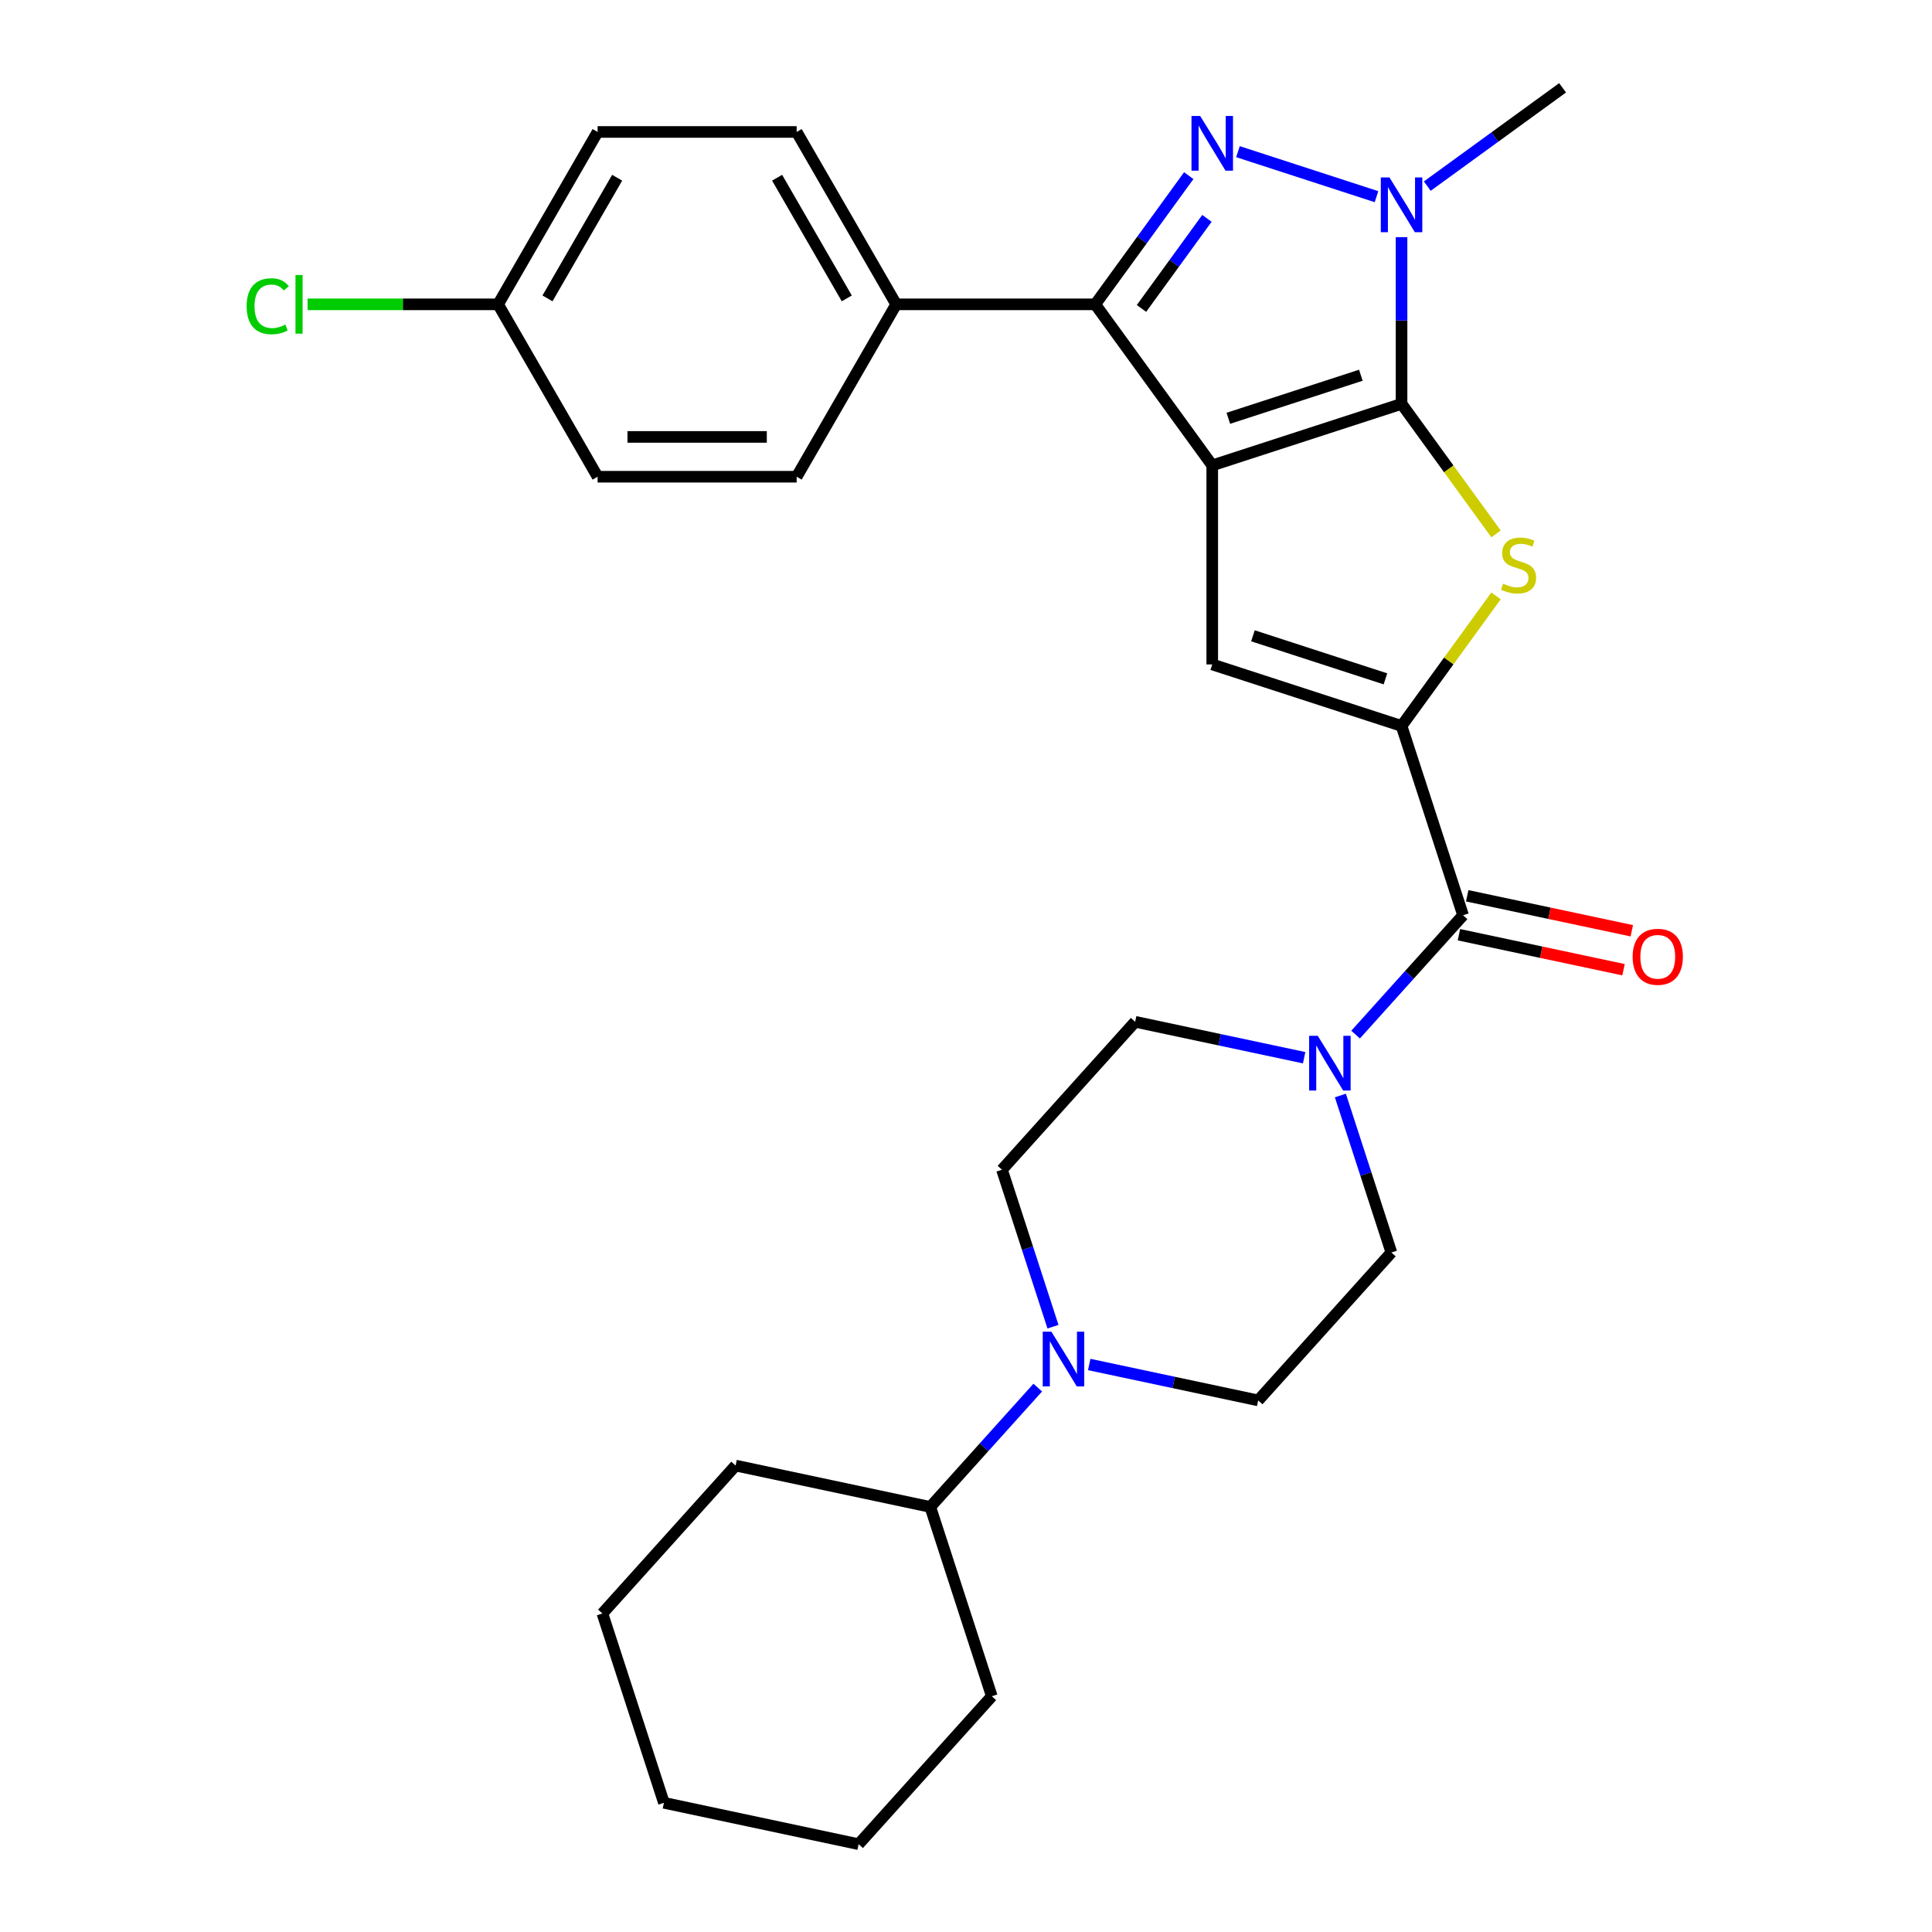 <?xml version='1.0' encoding='iso-8859-1'?>
<svg version='1.1' baseProfile='full'
              xmlns='http://www.w3.org/2000/svg'
                      xmlns:rdkit='http://www.rdkit.org/xml'
                      xmlns:xlink='http://www.w3.org/1999/xlink'
                  xml:space='preserve'
width='1000px' height='1000px' viewBox='0 0 1000 1000'>
<!-- END OF HEADER -->
<rect style='opacity:1.0;fill:#FFFFFF;stroke:none' width='1000' height='1000' x='0' y='0'> </rect>
<path class='bond-0' d='M 627.455,240.88 L 725.441,209.042' style='fill:none;fill-rule:evenodd;stroke:#000000;stroke-width:6px;stroke-linecap:butt;stroke-linejoin:miter;stroke-opacity:1' />
<path class='bond-0' d='M 635.785,216.507 L 704.375,194.221' style='fill:none;fill-rule:evenodd;stroke:#000000;stroke-width:6px;stroke-linecap:butt;stroke-linejoin:miter;stroke-opacity:1' />
<path class='bond-4' d='M 627.455,240.88 L 566.896,157.528' style='fill:none;fill-rule:evenodd;stroke:#000000;stroke-width:6px;stroke-linecap:butt;stroke-linejoin:miter;stroke-opacity:1' />
<path class='bond-6' d='M 627.455,240.88 L 627.455,343.909' style='fill:none;fill-rule:evenodd;stroke:#000000;stroke-width:6px;stroke-linecap:butt;stroke-linejoin:miter;stroke-opacity:1' />
<path class='bond-3' d='M 725.441,209.042 L 749.892,242.697' style='fill:none;fill-rule:evenodd;stroke:#000000;stroke-width:6px;stroke-linecap:butt;stroke-linejoin:miter;stroke-opacity:1' />
<path class='bond-3' d='M 749.892,242.697 L 774.344,276.352' style='fill:none;fill-rule:evenodd;stroke:#CCCC00;stroke-width:6px;stroke-linecap:butt;stroke-linejoin:miter;stroke-opacity:1' />
<path class='bond-5' d='M 725.441,209.042 L 725.441,165.896' style='fill:none;fill-rule:evenodd;stroke:#000000;stroke-width:6px;stroke-linecap:butt;stroke-linejoin:miter;stroke-opacity:1' />
<path class='bond-5' d='M 725.441,165.896 L 725.441,122.749' style='fill:none;fill-rule:evenodd;stroke:#0000FF;stroke-width:6px;stroke-linecap:butt;stroke-linejoin:miter;stroke-opacity:1' />
<path class='bond-1' d='M 615.295,90.911 L 591.096,124.22' style='fill:none;fill-rule:evenodd;stroke:#0000FF;stroke-width:6px;stroke-linecap:butt;stroke-linejoin:miter;stroke-opacity:1' />
<path class='bond-1' d='M 591.096,124.22 L 566.896,157.528' style='fill:none;fill-rule:evenodd;stroke:#000000;stroke-width:6px;stroke-linecap:butt;stroke-linejoin:miter;stroke-opacity:1' />
<path class='bond-1' d='M 624.706,113.016 L 607.766,136.331' style='fill:none;fill-rule:evenodd;stroke:#0000FF;stroke-width:6px;stroke-linecap:butt;stroke-linejoin:miter;stroke-opacity:1' />
<path class='bond-1' d='M 607.766,136.331 L 590.826,159.647' style='fill:none;fill-rule:evenodd;stroke:#000000;stroke-width:6px;stroke-linecap:butt;stroke-linejoin:miter;stroke-opacity:1' />
<path class='bond-29' d='M 640.77,78.502 L 712.475,101.801' style='fill:none;fill-rule:evenodd;stroke:#0000FF;stroke-width:6px;stroke-linecap:butt;stroke-linejoin:miter;stroke-opacity:1' />
<path class='bond-2' d='M 725.441,375.746 L 627.455,343.909' style='fill:none;fill-rule:evenodd;stroke:#000000;stroke-width:6px;stroke-linecap:butt;stroke-linejoin:miter;stroke-opacity:1' />
<path class='bond-2' d='M 717.11,351.373 L 648.52,329.087' style='fill:none;fill-rule:evenodd;stroke:#000000;stroke-width:6px;stroke-linecap:butt;stroke-linejoin:miter;stroke-opacity:1' />
<path class='bond-7' d='M 725.441,375.746 L 757.278,473.733' style='fill:none;fill-rule:evenodd;stroke:#000000;stroke-width:6px;stroke-linecap:butt;stroke-linejoin:miter;stroke-opacity:1' />
<path class='bond-30' d='M 725.441,375.746 L 749.892,342.092' style='fill:none;fill-rule:evenodd;stroke:#000000;stroke-width:6px;stroke-linecap:butt;stroke-linejoin:miter;stroke-opacity:1' />
<path class='bond-30' d='M 749.892,342.092 L 774.344,308.437' style='fill:none;fill-rule:evenodd;stroke:#CCCC00;stroke-width:6px;stroke-linecap:butt;stroke-linejoin:miter;stroke-opacity:1' />
<path class='bond-10' d='M 566.896,157.528 L 463.867,157.528' style='fill:none;fill-rule:evenodd;stroke:#000000;stroke-width:6px;stroke-linecap:butt;stroke-linejoin:miter;stroke-opacity:1' />
<path class='bond-19' d='M 738.757,96.339 L 773.775,70.897' style='fill:none;fill-rule:evenodd;stroke:#0000FF;stroke-width:6px;stroke-linecap:butt;stroke-linejoin:miter;stroke-opacity:1' />
<path class='bond-19' d='M 773.775,70.897 L 808.793,45.455' style='fill:none;fill-rule:evenodd;stroke:#000000;stroke-width:6px;stroke-linecap:butt;stroke-linejoin:miter;stroke-opacity:1' />
<path class='bond-8' d='M 757.278,473.733 L 729.466,504.621' style='fill:none;fill-rule:evenodd;stroke:#000000;stroke-width:6px;stroke-linecap:butt;stroke-linejoin:miter;stroke-opacity:1' />
<path class='bond-8' d='M 729.466,504.621 L 701.654,535.509' style='fill:none;fill-rule:evenodd;stroke:#0000FF;stroke-width:6px;stroke-linecap:butt;stroke-linejoin:miter;stroke-opacity:1' />
<path class='bond-13' d='M 755.136,483.81 L 797.737,492.865' style='fill:none;fill-rule:evenodd;stroke:#000000;stroke-width:6px;stroke-linecap:butt;stroke-linejoin:miter;stroke-opacity:1' />
<path class='bond-13' d='M 797.737,492.865 L 840.338,501.92' style='fill:none;fill-rule:evenodd;stroke:#FF0000;stroke-width:6px;stroke-linecap:butt;stroke-linejoin:miter;stroke-opacity:1' />
<path class='bond-13' d='M 759.421,463.655 L 802.021,472.71' style='fill:none;fill-rule:evenodd;stroke:#000000;stroke-width:6px;stroke-linecap:butt;stroke-linejoin:miter;stroke-opacity:1' />
<path class='bond-13' d='M 802.021,472.71 L 844.622,481.765' style='fill:none;fill-rule:evenodd;stroke:#FF0000;stroke-width:6px;stroke-linecap:butt;stroke-linejoin:miter;stroke-opacity:1' />
<path class='bond-11' d='M 675.023,547.468 L 631.292,538.172' style='fill:none;fill-rule:evenodd;stroke:#0000FF;stroke-width:6px;stroke-linecap:butt;stroke-linejoin:miter;stroke-opacity:1' />
<path class='bond-11' d='M 631.292,538.172 L 587.561,528.877' style='fill:none;fill-rule:evenodd;stroke:#000000;stroke-width:6px;stroke-linecap:butt;stroke-linejoin:miter;stroke-opacity:1' />
<path class='bond-12' d='M 693.777,567.034 L 706.976,607.659' style='fill:none;fill-rule:evenodd;stroke:#0000FF;stroke-width:6px;stroke-linecap:butt;stroke-linejoin:miter;stroke-opacity:1' />
<path class='bond-12' d='M 706.976,607.659 L 720.176,648.284' style='fill:none;fill-rule:evenodd;stroke:#000000;stroke-width:6px;stroke-linecap:butt;stroke-linejoin:miter;stroke-opacity:1' />
<path class='bond-9' d='M 563.775,706.259 L 607.506,715.554' style='fill:none;fill-rule:evenodd;stroke:#0000FF;stroke-width:6px;stroke-linecap:butt;stroke-linejoin:miter;stroke-opacity:1' />
<path class='bond-9' d='M 607.506,715.554 L 651.237,724.849' style='fill:none;fill-rule:evenodd;stroke:#000000;stroke-width:6px;stroke-linecap:butt;stroke-linejoin:miter;stroke-opacity:1' />
<path class='bond-16' d='M 537.144,718.217 L 509.332,749.106' style='fill:none;fill-rule:evenodd;stroke:#0000FF;stroke-width:6px;stroke-linecap:butt;stroke-linejoin:miter;stroke-opacity:1' />
<path class='bond-16' d='M 509.332,749.106 L 481.52,779.994' style='fill:none;fill-rule:evenodd;stroke:#000000;stroke-width:6px;stroke-linecap:butt;stroke-linejoin:miter;stroke-opacity:1' />
<path class='bond-32' d='M 545.022,686.693 L 531.822,646.068' style='fill:none;fill-rule:evenodd;stroke:#0000FF;stroke-width:6px;stroke-linecap:butt;stroke-linejoin:miter;stroke-opacity:1' />
<path class='bond-32' d='M 531.822,646.068 L 518.622,605.442' style='fill:none;fill-rule:evenodd;stroke:#000000;stroke-width:6px;stroke-linecap:butt;stroke-linejoin:miter;stroke-opacity:1' />
<path class='bond-17' d='M 463.867,157.528 L 412.353,68.302' style='fill:none;fill-rule:evenodd;stroke:#000000;stroke-width:6px;stroke-linecap:butt;stroke-linejoin:miter;stroke-opacity:1' />
<path class='bond-17' d='M 438.295,154.447 L 402.235,91.989' style='fill:none;fill-rule:evenodd;stroke:#000000;stroke-width:6px;stroke-linecap:butt;stroke-linejoin:miter;stroke-opacity:1' />
<path class='bond-18' d='M 463.867,157.528 L 412.353,246.753' style='fill:none;fill-rule:evenodd;stroke:#000000;stroke-width:6px;stroke-linecap:butt;stroke-linejoin:miter;stroke-opacity:1' />
<path class='bond-14' d='M 587.561,528.877 L 518.622,605.442' style='fill:none;fill-rule:evenodd;stroke:#000000;stroke-width:6px;stroke-linecap:butt;stroke-linejoin:miter;stroke-opacity:1' />
<path class='bond-15' d='M 720.176,648.284 L 651.237,724.849' style='fill:none;fill-rule:evenodd;stroke:#000000;stroke-width:6px;stroke-linecap:butt;stroke-linejoin:miter;stroke-opacity:1' />
<path class='bond-24' d='M 481.52,779.994 L 380.742,758.573' style='fill:none;fill-rule:evenodd;stroke:#000000;stroke-width:6px;stroke-linecap:butt;stroke-linejoin:miter;stroke-opacity:1' />
<path class='bond-25' d='M 481.52,779.994 L 513.357,877.98' style='fill:none;fill-rule:evenodd;stroke:#000000;stroke-width:6px;stroke-linecap:butt;stroke-linejoin:miter;stroke-opacity:1' />
<path class='bond-22' d='M 412.353,68.302 L 309.324,68.302' style='fill:none;fill-rule:evenodd;stroke:#000000;stroke-width:6px;stroke-linecap:butt;stroke-linejoin:miter;stroke-opacity:1' />
<path class='bond-21' d='M 412.353,246.753 L 309.324,246.753' style='fill:none;fill-rule:evenodd;stroke:#000000;stroke-width:6px;stroke-linecap:butt;stroke-linejoin:miter;stroke-opacity:1' />
<path class='bond-21' d='M 396.898,226.148 L 324.778,226.148' style='fill:none;fill-rule:evenodd;stroke:#000000;stroke-width:6px;stroke-linecap:butt;stroke-linejoin:miter;stroke-opacity:1' />
<path class='bond-20' d='M 257.809,157.528 L 309.324,246.753' style='fill:none;fill-rule:evenodd;stroke:#000000;stroke-width:6px;stroke-linecap:butt;stroke-linejoin:miter;stroke-opacity:1' />
<path class='bond-23' d='M 257.809,157.528 L 208.503,157.528' style='fill:none;fill-rule:evenodd;stroke:#000000;stroke-width:6px;stroke-linecap:butt;stroke-linejoin:miter;stroke-opacity:1' />
<path class='bond-23' d='M 208.503,157.528 L 159.196,157.528' style='fill:none;fill-rule:evenodd;stroke:#00CC00;stroke-width:6px;stroke-linecap:butt;stroke-linejoin:miter;stroke-opacity:1' />
<path class='bond-31' d='M 257.809,157.528 L 309.324,68.302' style='fill:none;fill-rule:evenodd;stroke:#000000;stroke-width:6px;stroke-linecap:butt;stroke-linejoin:miter;stroke-opacity:1' />
<path class='bond-31' d='M 283.382,154.447 L 319.442,91.989' style='fill:none;fill-rule:evenodd;stroke:#000000;stroke-width:6px;stroke-linecap:butt;stroke-linejoin:miter;stroke-opacity:1' />
<path class='bond-27' d='M 380.742,758.573 L 311.802,835.138' style='fill:none;fill-rule:evenodd;stroke:#000000;stroke-width:6px;stroke-linecap:butt;stroke-linejoin:miter;stroke-opacity:1' />
<path class='bond-26' d='M 513.357,877.98 L 444.417,954.545' style='fill:none;fill-rule:evenodd;stroke:#000000;stroke-width:6px;stroke-linecap:butt;stroke-linejoin:miter;stroke-opacity:1' />
<path class='bond-28' d='M 444.417,954.545 L 343.64,933.125' style='fill:none;fill-rule:evenodd;stroke:#000000;stroke-width:6px;stroke-linecap:butt;stroke-linejoin:miter;stroke-opacity:1' />
<path class='bond-33' d='M 311.802,835.138 L 343.64,933.125' style='fill:none;fill-rule:evenodd;stroke:#000000;stroke-width:6px;stroke-linecap:butt;stroke-linejoin:miter;stroke-opacity:1' />
<path  class='atom-2' d='M 621.195 60.016
L 630.475 75.016
Q 631.395 76.496, 632.875 79.176
Q 634.355 81.856, 634.435 82.016
L 634.435 60.016
L 638.195 60.016
L 638.195 88.336
L 634.315 88.336
L 624.355 71.936
Q 623.195 70.016, 621.955 67.816
Q 620.755 65.616, 620.395 64.936
L 620.395 88.336
L 616.715 88.336
L 616.715 60.016
L 621.195 60.016
' fill='#0000FF'/>
<path  class='atom-4' d='M 778 302.114
Q 778.32 302.234, 779.64 302.794
Q 780.96 303.354, 782.4 303.714
Q 783.88 304.034, 785.32 304.034
Q 788 304.034, 789.56 302.754
Q 791.12 301.434, 791.12 299.154
Q 791.12 297.594, 790.32 296.634
Q 789.56 295.674, 788.36 295.154
Q 787.16 294.634, 785.16 294.034
Q 782.64 293.274, 781.12 292.554
Q 779.64 291.834, 778.56 290.314
Q 777.52 288.794, 777.52 286.234
Q 777.52 282.674, 779.92 280.474
Q 782.36 278.274, 787.16 278.274
Q 790.44 278.274, 794.16 279.834
L 793.24 282.914
Q 789.84 281.514, 787.28 281.514
Q 784.52 281.514, 783 282.674
Q 781.48 283.794, 781.52 285.754
Q 781.52 287.274, 782.28 288.194
Q 783.08 289.114, 784.2 289.634
Q 785.36 290.154, 787.28 290.754
Q 789.84 291.554, 791.36 292.354
Q 792.88 293.154, 793.96 294.794
Q 795.08 296.394, 795.08 299.154
Q 795.08 303.074, 792.44 305.194
Q 789.84 307.274, 785.48 307.274
Q 782.96 307.274, 781.04 306.714
Q 779.16 306.194, 776.92 305.274
L 778 302.114
' fill='#CCCC00'/>
<path  class='atom-6' d='M 719.181 91.853
L 728.461 106.853
Q 729.381 108.333, 730.861 111.013
Q 732.341 113.693, 732.421 113.853
L 732.421 91.853
L 736.181 91.853
L 736.181 120.173
L 732.301 120.173
L 722.341 103.773
Q 721.181 101.853, 719.941 99.653
Q 718.741 97.453, 718.381 96.773
L 718.381 120.173
L 714.701 120.173
L 714.701 91.853
L 719.181 91.853
' fill='#0000FF'/>
<path  class='atom-9' d='M 682.079 536.138
L 691.359 551.138
Q 692.279 552.618, 693.759 555.298
Q 695.239 557.978, 695.319 558.138
L 695.319 536.138
L 699.079 536.138
L 699.079 564.458
L 695.199 564.458
L 685.239 548.058
Q 684.079 546.138, 682.839 543.938
Q 681.639 541.738, 681.279 541.058
L 681.279 564.458
L 677.599 564.458
L 677.599 536.138
L 682.079 536.138
' fill='#0000FF'/>
<path  class='atom-10' d='M 544.199 689.269
L 553.479 704.269
Q 554.399 705.749, 555.879 708.429
Q 557.359 711.109, 557.439 711.269
L 557.439 689.269
L 561.199 689.269
L 561.199 717.589
L 557.319 717.589
L 547.359 701.189
Q 546.199 699.269, 544.959 697.069
Q 543.759 694.869, 543.399 694.189
L 543.399 717.589
L 539.719 717.589
L 539.719 689.269
L 544.199 689.269
' fill='#0000FF'/>
<path  class='atom-14' d='M 845.056 495.233
Q 845.056 488.433, 848.416 484.633
Q 851.776 480.833, 858.056 480.833
Q 864.336 480.833, 867.696 484.633
Q 871.056 488.433, 871.056 495.233
Q 871.056 502.113, 867.656 506.033
Q 864.256 509.913, 858.056 509.913
Q 851.816 509.913, 848.416 506.033
Q 845.056 502.153, 845.056 495.233
M 858.056 506.713
Q 862.376 506.713, 864.696 503.833
Q 867.056 500.913, 867.056 495.233
Q 867.056 489.673, 864.696 486.873
Q 862.376 484.033, 858.056 484.033
Q 853.736 484.033, 851.376 486.833
Q 849.056 489.633, 849.056 495.233
Q 849.056 500.953, 851.376 503.833
Q 853.736 506.713, 858.056 506.713
' fill='#FF0000'/>
<path  class='atom-24' d='M 127.66 158.508
Q 127.66 151.468, 130.94 147.788
Q 134.26 144.068, 140.54 144.068
Q 146.38 144.068, 149.5 148.188
L 146.86 150.348
Q 144.58 147.348, 140.54 147.348
Q 136.26 147.348, 133.98 150.228
Q 131.74 153.068, 131.74 158.508
Q 131.74 164.108, 134.06 166.988
Q 136.42 169.868, 140.98 169.868
Q 144.1 169.868, 147.74 167.988
L 148.86 170.988
Q 147.38 171.948, 145.14 172.508
Q 142.9 173.068, 140.42 173.068
Q 134.26 173.068, 130.94 169.308
Q 127.66 165.548, 127.66 158.508
' fill='#00CC00'/>
<path  class='atom-24' d='M 152.94 142.348
L 156.62 142.348
L 156.62 172.708
L 152.94 172.708
L 152.94 142.348
' fill='#00CC00'/>
</svg>
